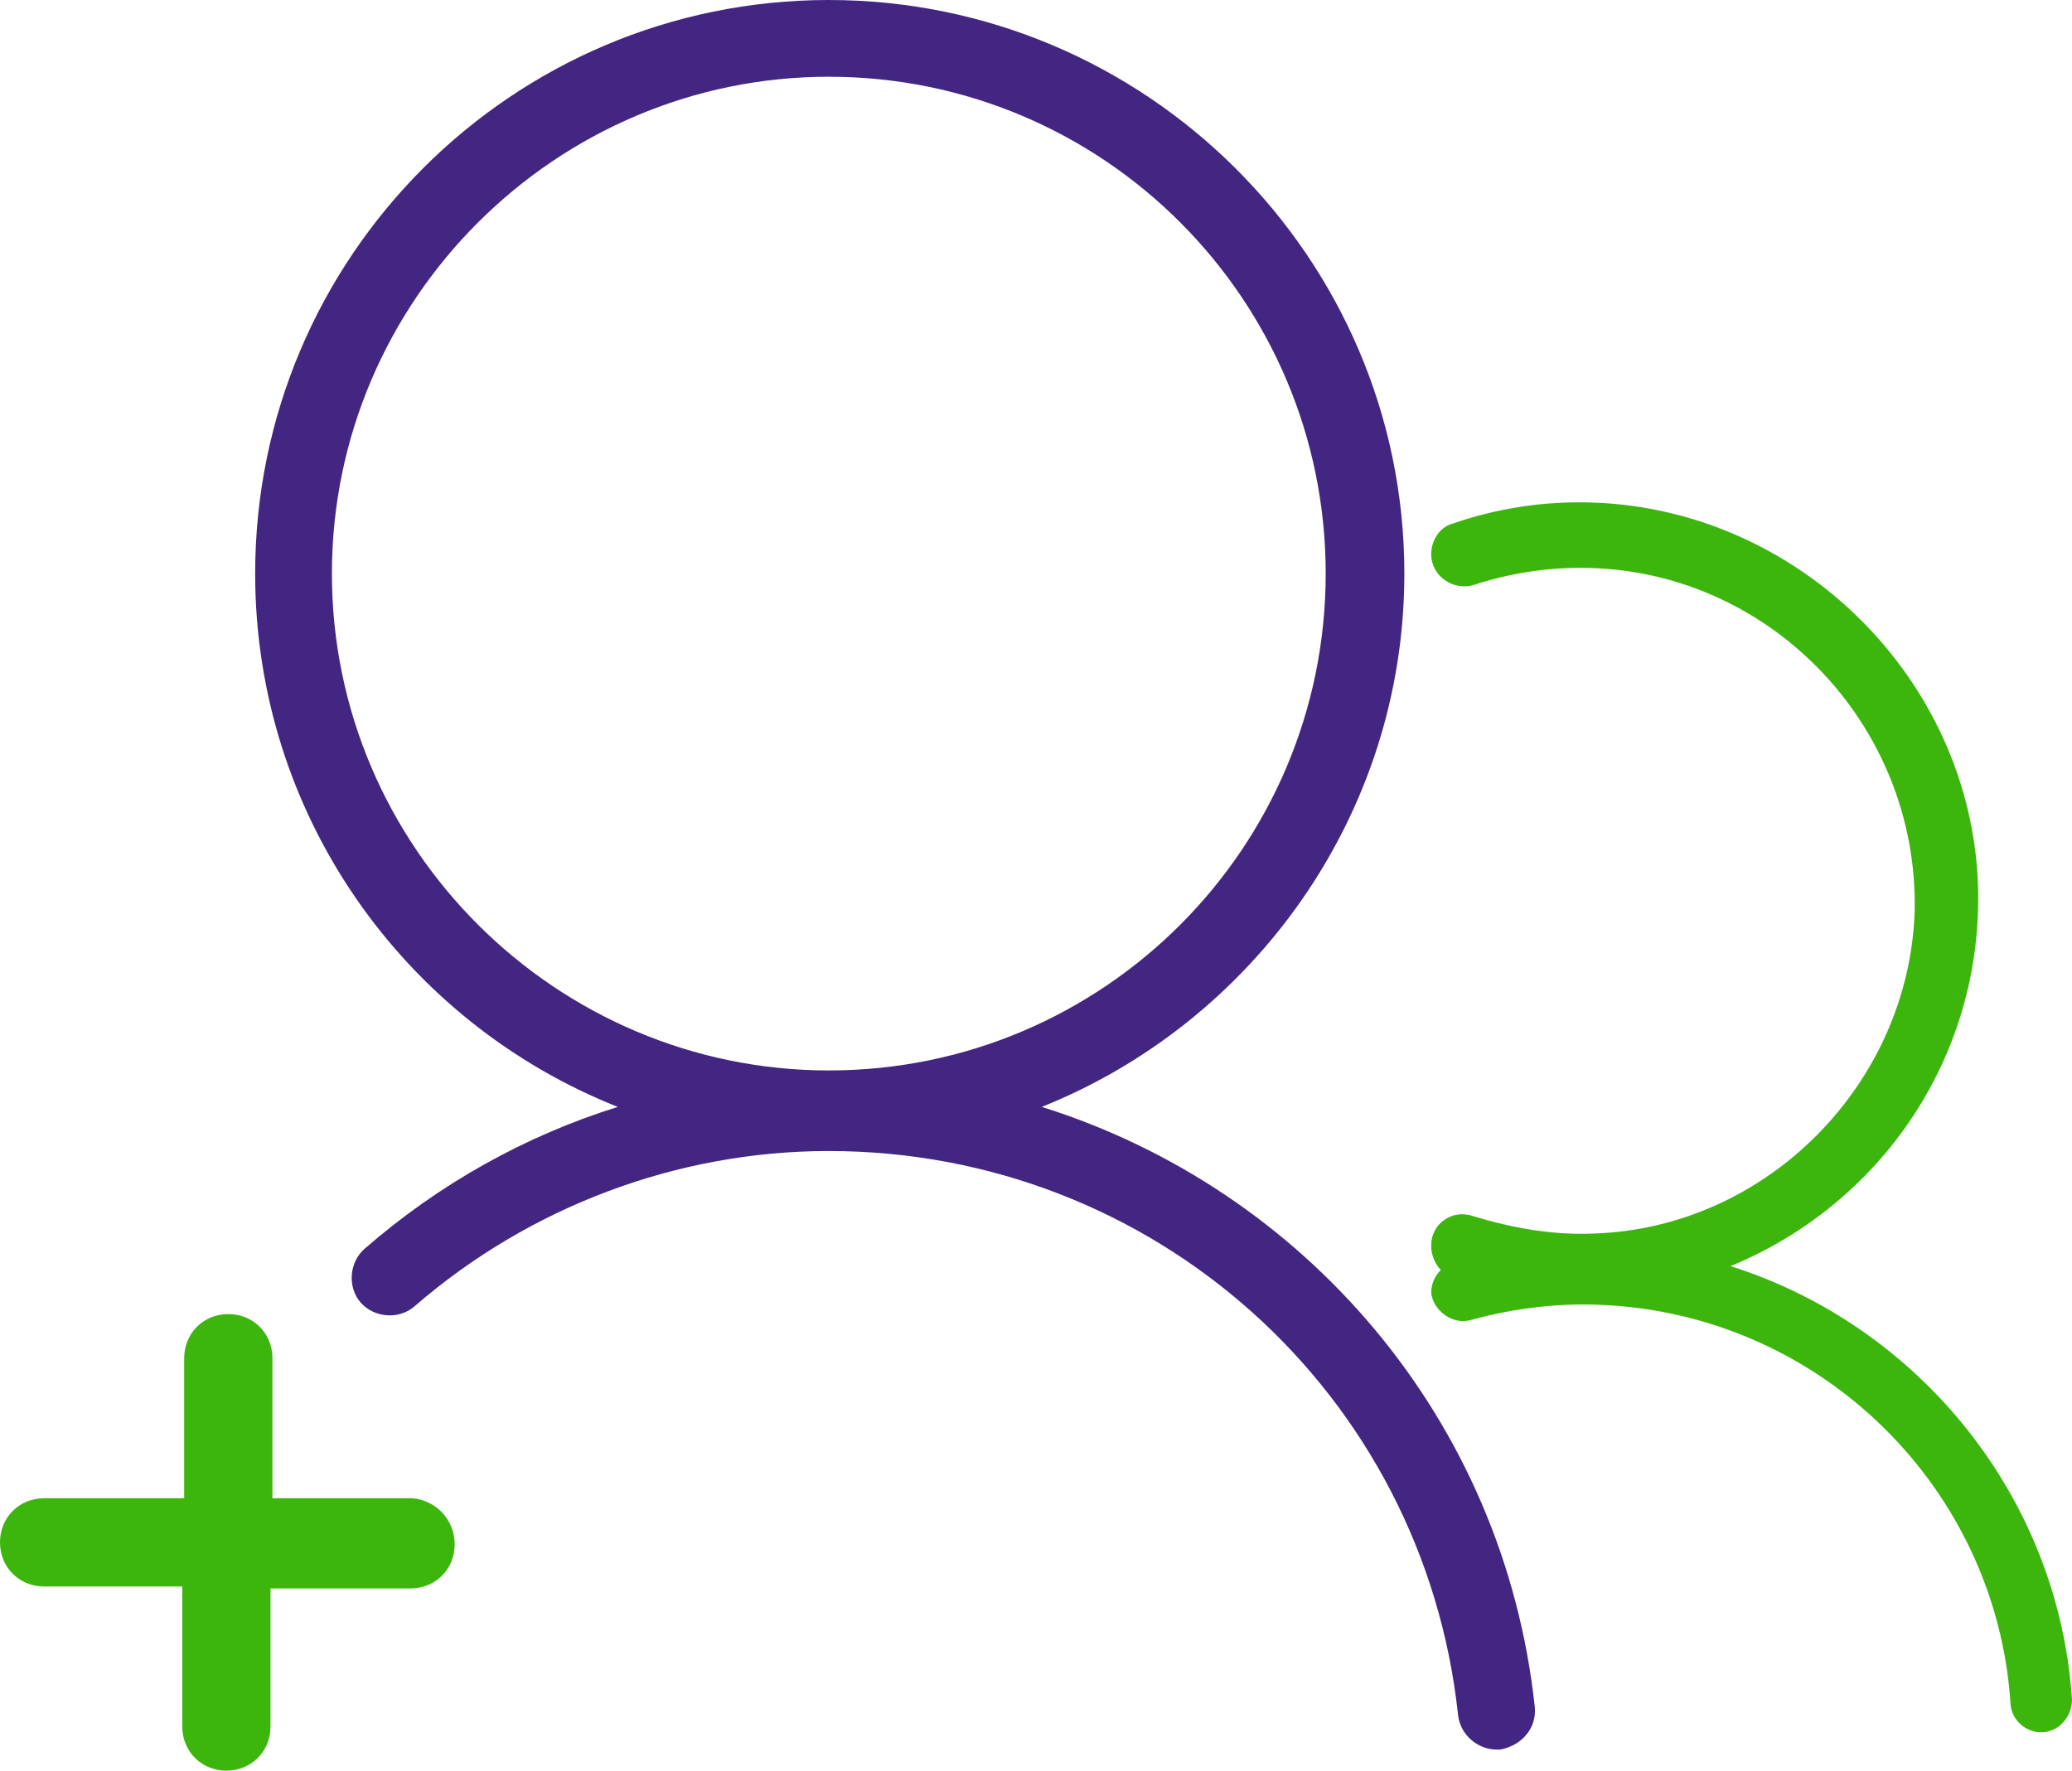 <?xml version="1.0" encoding="utf-8"?>
<!-- Generator: Adobe Illustrator 21.1.0, SVG Export Plug-In . SVG Version: 6.00 Build 0)  -->
<svg version="1.1" id="Layer_1" xmlns="http://www.w3.org/2000/svg" xmlns:xlink="http://www.w3.org/1999/xlink" x="0px" y="0px"
	 viewBox="0 0 108 92.3" style="enable-background:new 0 0 108 92.3;" xml:space="preserve">
<style type="text/css">
	.st0{fill:#3CB60C;}
	.st1{fill:#422681;}
</style>
<path id="Green_11_" class="st0" d="M23.7,80.5c0,1.3-1,2.3-2.3,2.3h-7.3V90c0,1.3-1,2.3-2.3,2.3c-1.3,0-2.3-1-2.3-2.3v-7.3H2.3
	c-1.3,0-2.3-1-2.3-2.3c0-1.3,1-2.3,2.3-2.3h7.3v-7.3c0-1.3,1-2.3,2.3-2.3c1.3,0,2.3,1,2.3,2.3v7.3h7.3
	C22.7,78.2,23.7,79.2,23.7,80.5z M76.7,68.8c1.8-0.5,3.8-0.8,5.8-0.8c11.9,0,21.6,9.3,22.3,20.9c0.1,0.8,0.8,1.4,1.6,1.4
	c0.9,0,1.6-0.8,1.6-1.7c-0.7-10.6-8-19.5-17.8-22.6c7.8-3.2,13.2-10.9,12.9-19.9c-0.4-10.7-9.3-19.5-20-19.9
	c-2.6-0.1-5.1,0.3-7.4,1.1c-0.7,0.2-1.1,0.9-1.1,1.6c0,1.1,1.1,1.9,2.2,1.6c1.8-0.6,3.7-0.9,5.6-0.9c9.7,0,17.6,8.1,17.4,17.9
	c-0.3,9-7.7,16.5-16.7,16.8c-2.2,0.1-4.3-0.3-6.3-0.9c-1.1-0.4-2.2,0.4-2.2,1.5V65c0,0.4,0.2,0.9,0.5,1.2c-0.3,0.3-0.5,0.7-0.5,1.2
	C74.7,68.3,75.7,69.1,76.7,68.8z"/>
<path id="Purple_8_" class="st1" d="M80,89C78.4,74,68,62,54.3,57.7c11-4.4,18.9-15.2,18.9-27.8C73.2,13.4,59.7,0,43.2,0
	S13.3,13.4,13.3,29.9c0,12.6,7.8,23.4,18.9,27.8c-4.8,1.5-9.3,4-13.2,7.4c-0.8,0.7-0.9,2-0.2,2.8c0.7,0.8,2,0.9,2.8,0.2
	c6-5.2,13.7-8.1,21.6-8.1C60.1,60,74.2,72.6,76,89.4c0.1,1,1,1.8,2,1.8c0.1,0,0.1,0,0.2,0C79.3,91,80.1,90.1,80,89z M17.3,29.9
	C17.3,15.6,29,4,43.2,4c14.3,0,25.9,11.6,25.9,25.9S57.5,55.8,43.2,55.8C29,55.8,17.3,44.2,17.3,29.9z"/>
</svg>
